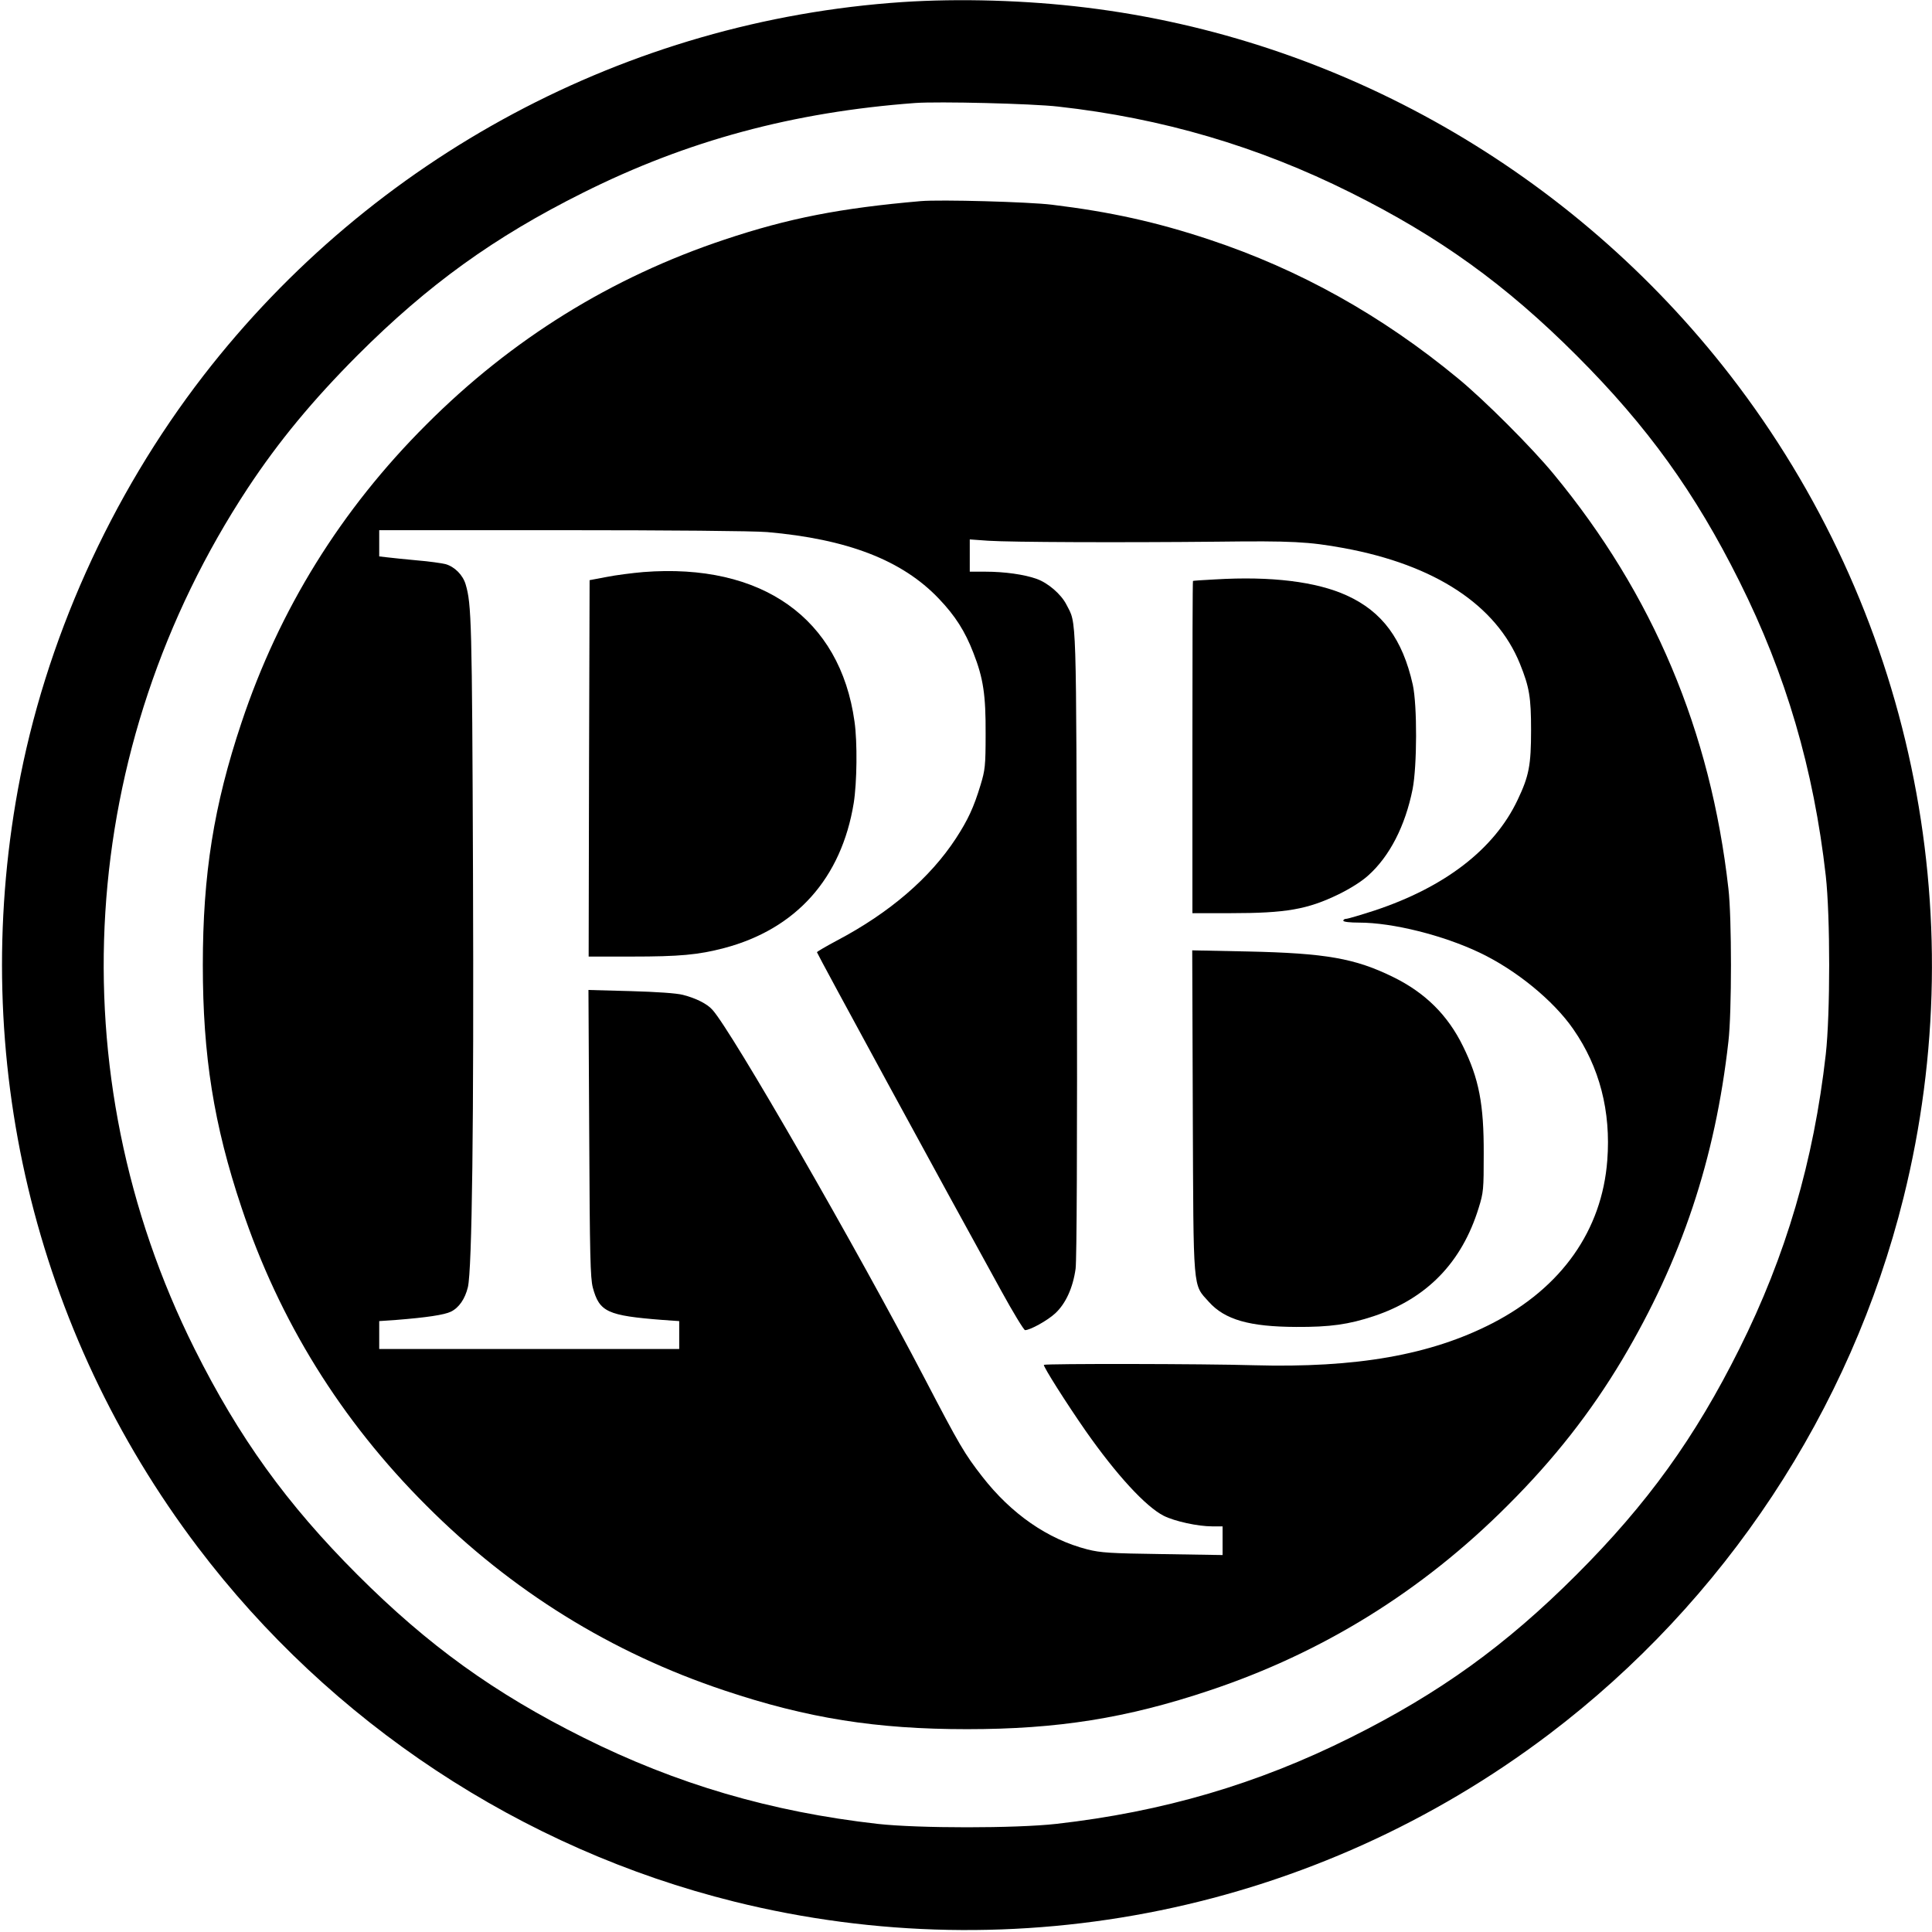 <?xml version="1.0" standalone="no"?>
<!DOCTYPE svg PUBLIC "-//W3C//DTD SVG 20010904//EN"
 "http://www.w3.org/TR/2001/REC-SVG-20010904/DTD/svg10.dtd">
<svg version="1.0" xmlns="http://www.w3.org/2000/svg"
 width="1024pt" height="1024pt" viewBox="0 0 1024 1024"
 preserveAspectRatio="xMidYMid meet">
<g transform="translate(0,1024) scale(0.1,-0.1)"
fill="#000000" stroke="none">
<path d="M4782 10229 c-1456 -98 -2806 -820 -3703 -1979 -494 -639 -841 -1411
-984 -2194 -259 -1419 84 -2868 953 -4016 705 -931 1716 -1599 2844 -1879
1499 -372 3084 -47 4318 887 931 705 1599 1716 1879 2844 377 1516 38 3122
-918 4358 -836 1080 -2071 1786 -3415 1950 -317 39 -672 49 -974 29z m827
-554 c550 -61 1060 -211 1550 -456 471 -235 821 -487 1197 -863 376 -376 628
-726 863 -1197 247 -494 394 -995 458 -1561 24 -215 24 -731 0 -946 -64 -566
-211 -1067 -458 -1561 -235 -471 -487 -821 -863 -1197 -376 -376 -726 -628
-1197 -863 -494 -247 -995 -394 -1561 -458 -215 -24 -731 -24 -946 0 -566 64
-1067 211 -1561 458 -471 235 -821 487 -1197 863 -375 375 -628 727 -863 1197
-731 1463 -624 3186 283 4563 164 248 343 464 580 702 376 376 726 628 1197
863 552 276 1113 427 1759 475 123 9 621 -3 759 -19z"/>
<path d="M4880 9174 c-425 -37 -699 -90 -1040 -204 -600 -200 -1128 -527
-1580 -980 -453 -452 -780 -980 -980 -1580 -147 -439 -205 -804 -205 -1285 0
-481 58 -846 205 -1285 200 -600 527 -1128 980 -1580 452 -453 980 -780 1580
-980 439 -147 804 -205 1285 -205 481 0 846 58 1285 205 600 200 1128 527
1580 980 247 246 442 495 609 775 313 527 492 1061 562 1685 18 152 18 658 0
810 -94 835 -400 1560 -926 2197 -114 139 -369 394 -508 508 -402 332 -838
576 -1317 735 -280 93 -523 147 -835 185 -123 15 -591 28 -695 19z m-815
-1754 c426 -37 717 -149 911 -353 87 -91 139 -173 183 -287 53 -135 66 -224
65 -430 0 -170 -3 -192 -27 -271 -36 -119 -67 -185 -130 -282 -137 -210 -352
-395 -631 -542 -58 -31 -106 -59 -106 -62 0 -7 680 -1257 977 -1795 63 -115
120 -208 126 -208 27 0 119 51 160 89 56 52 94 136 108 237 6 53 9 625 7 1729
-4 1788 -1 1683 -56 1791 -28 55 -98 115 -158 136 -64 23 -169 38 -271 38
l-83 0 0 85 0 86 98 -7 c124 -8 703 -10 1212 -5 398 5 486 0 673 -34 483 -89
807 -302 933 -613 50 -124 59 -177 59 -352 0 -186 -11 -243 -71 -369 -123
-261 -385 -463 -759 -587 -74 -24 -142 -44 -150 -44 -8 0 -15 -4 -15 -10 0 -6
35 -10 84 -10 177 0 445 -67 638 -159 194 -92 393 -255 497 -406 139 -200 200
-435 180 -695 -28 -371 -242 -674 -608 -863 -328 -169 -722 -238 -1266 -223
-263 8 -1105 9 -1112 2 -6 -6 121 -206 222 -351 162 -231 317 -400 413 -449
58 -29 180 -56 257 -56 l55 0 0 -76 0 -76 -317 5 c-281 4 -328 7 -400 25 -210
54 -403 188 -557 386 -94 121 -120 165 -304 518 -360 690 -1026 1847 -1126
1956 -28 32 -89 62 -156 79 -34 9 -139 16 -278 20 l-223 6 4 -759 c3 -651 6
-767 19 -818 35 -130 77 -149 371 -172 l87 -6 0 -74 0 -74 -795 0 -795 0 0 74
0 74 88 6 c164 13 257 27 292 44 43 21 75 68 90 130 22 95 32 866 27 2207 -5
1324 -8 1413 -39 1518 -15 50 -58 93 -106 107 -20 5 -89 15 -152 20 -63 6
-134 13 -157 16 l-43 5 0 70 0 69 968 0 c570 0 1016 -4 1087 -10z"/>
<path d="M3410 7208 c-58 -5 -145 -16 -195 -26 l-90 -17 -3 -998 -2 -997 228
0 c253 0 353 9 490 45 382 101 622 370 687 769 17 107 20 322 4 432 -76 547
-491 841 -1119 792z"/>
<path d="M6440 7169 c-63 -3 -116 -7 -117 -8 -2 0 -3 -397 -3 -881 l0 -880
203 0 c294 0 407 20 572 100 61 30 122 68 157 100 113 101 196 262 235 457 24
122 25 445 1 554 -54 241 -161 387 -350 473 -160 73 -400 103 -698 85z"/>
<path d="M6322 4349 c4 -967 -1 -913 85 -1009 85 -95 216 -132 463 -133 180
-1 278 13 411 57 282 94 467 285 556 573 26 83 27 99 27 288 1 262 -25 398
-110 570 -80 164 -200 283 -369 366 -203 100 -359 127 -773 136 l-293 6 3
-854z"/>
</g>
</svg>
